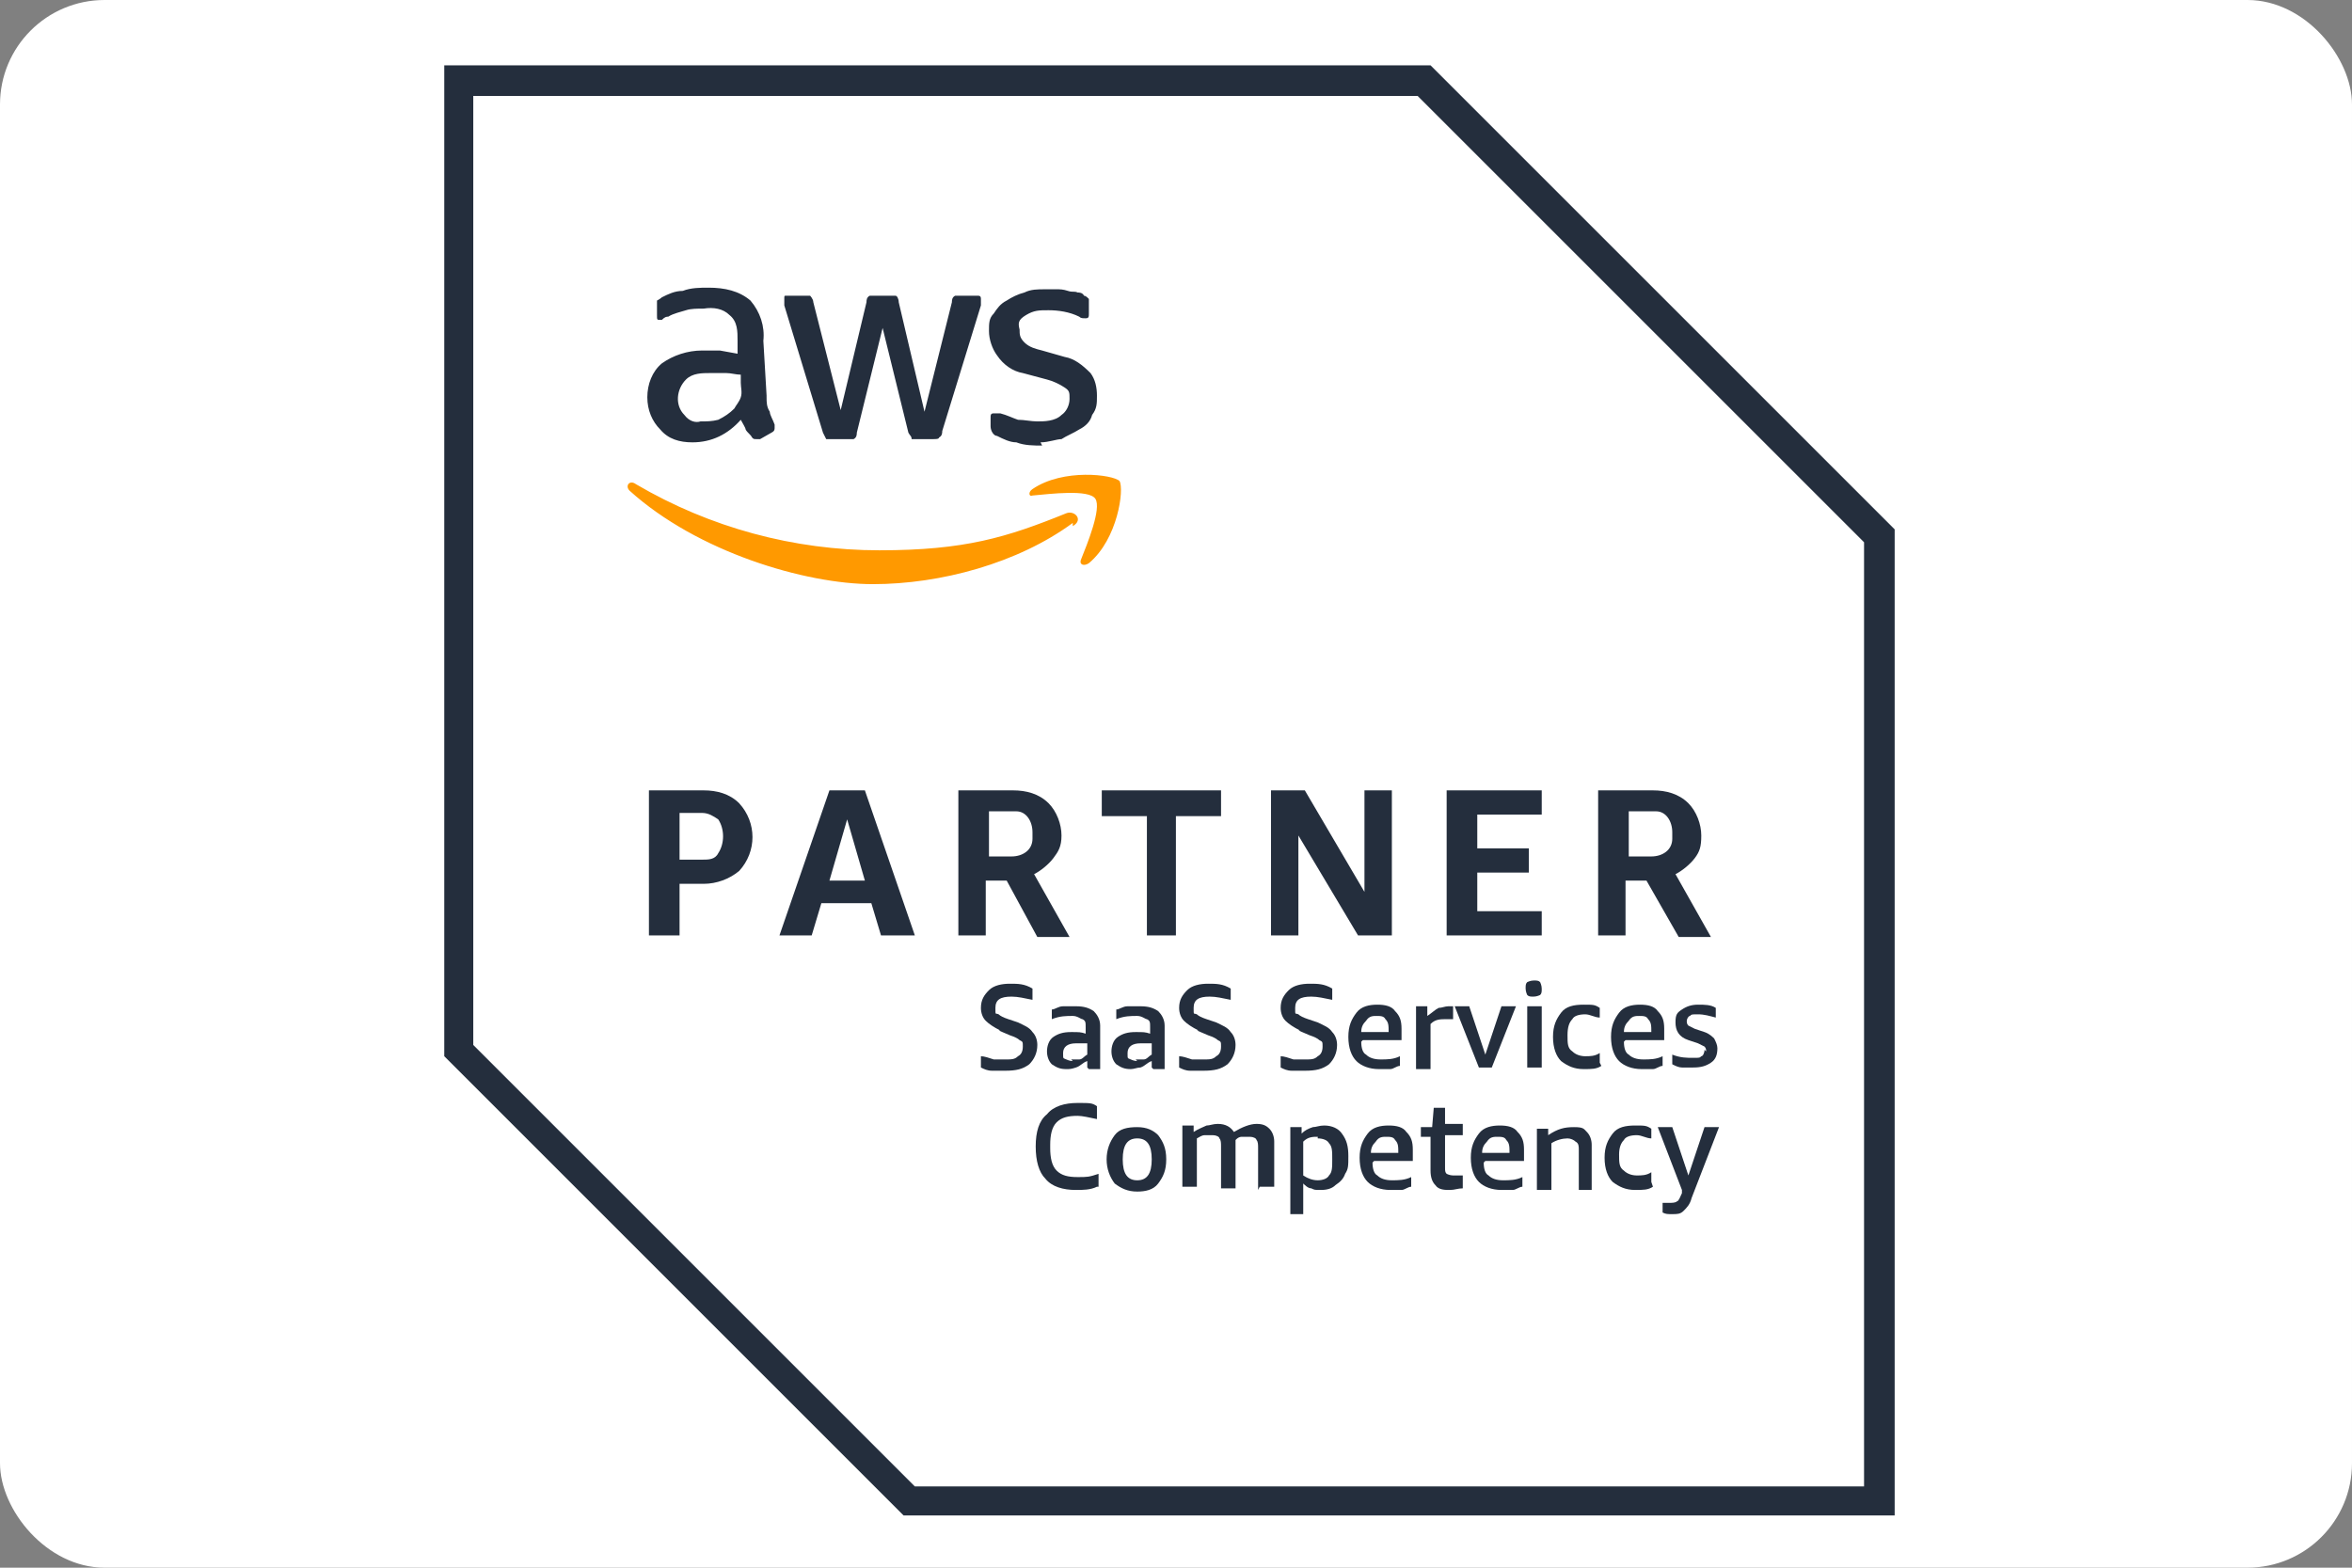 <svg width="180" height="120" viewBox="0 0 180 120" fill="none" xmlns="http://www.w3.org/2000/svg">
<rect x="0" y="0" width="180" height="120" fill="#808080" stroke="none"/>
<rect width="180" height="120" rx="8" fill="white"/>
<path d="M109.48 5H34V80.85L69.15 116H145V40.52L109.48 5Z" fill="white"/>
<path d="M108.493 7.343L142.657 41.507V113.78H70.013L36.22 79.987V7.343H108.493ZM109.48 5H34V80.85L69.15 116H145V40.52L109.48 5Z" fill="#242E3D"/>
<path d="M52.007 67.53V71.6H49.663V60.5H53.857C54.843 60.5 55.83 60.747 56.57 61.487C57.927 62.967 57.927 65.187 56.57 66.667C55.83 67.283 54.843 67.653 53.857 67.653H51.883L52.007 67.53ZM52.007 65.803H53.733C54.227 65.803 54.72 65.803 54.967 65.31C55.46 64.57 55.46 63.46 54.967 62.72C54.597 62.473 54.227 62.227 53.733 62.227H52.007V65.68V65.803ZM67.423 71.6L66.683 69.133H62.86L62.12 71.6H59.653L63.477 60.5H66.19L70.013 71.6H67.423ZM63.477 67.407H66.19L64.833 62.72L63.477 67.407ZM73.344 71.6V60.5H77.537C78.523 60.5 79.51 60.747 80.25 61.487C80.867 62.103 81.237 63.09 81.237 63.953C81.237 64.817 80.99 65.187 80.62 65.68C80.25 66.173 79.633 66.667 79.14 66.913L81.853 71.723H79.387L77.043 67.407H75.44V71.6H73.097H73.344ZM75.687 65.557H77.413C78.277 65.557 79.017 65.063 79.017 64.2V63.707C79.017 62.843 78.523 62.103 77.783 62.103H75.687V65.557ZM87.773 71.6V62.473H84.32V60.5H93.447V62.473H89.993V71.6H87.65H87.773ZM99.367 63.953V71.6H97.27V60.5H99.86L104.423 68.27V60.5H106.52V71.6H103.93L99.367 63.953ZM110.713 71.6V60.5H117.99V62.35H113.057V64.94H117.003V66.79H113.057V69.75H117.99V71.6H110.713ZM122.307 71.6V60.5H126.5C127.487 60.5 128.473 60.747 129.213 61.487C129.83 62.103 130.2 63.09 130.2 63.953C130.2 64.817 130.077 65.187 129.707 65.68C129.337 66.173 128.72 66.667 128.227 66.913L130.94 71.723H128.473L126.007 67.407H124.403V71.6H122.06H122.307ZM124.65 65.557H126.377C127.24 65.557 127.98 65.063 127.98 64.2V63.707C127.98 62.843 127.487 62.103 126.747 62.103H124.65V65.557Z" fill="#242E3D"/>
<path d="M58.667 30.407C58.667 30.776 58.667 31.146 58.913 31.517C58.913 31.763 59.16 32.133 59.283 32.503V32.75C59.283 32.873 59.283 32.996 59.037 33.12L58.173 33.613H57.927C57.68 33.613 57.68 33.613 57.557 33.49C57.433 33.243 57.187 33.12 57.063 32.873C57.063 32.75 56.817 32.38 56.693 32.133C55.707 33.243 54.473 33.86 52.993 33.86C52.007 33.86 51.143 33.613 50.527 32.873C49.91 32.257 49.54 31.393 49.54 30.407C49.54 29.42 49.91 28.433 50.65 27.817C51.513 27.2 52.623 26.83 53.733 26.83C54.843 26.83 54.72 26.83 55.09 26.83L56.447 27.076V26.09C56.447 25.35 56.447 24.61 55.83 24.116C55.337 23.623 54.597 23.5 53.857 23.623C53.363 23.623 52.87 23.623 52.5 23.747C52.13 23.87 51.513 23.993 51.143 24.24C51.02 24.24 50.897 24.24 50.65 24.486H50.527C50.28 24.486 50.28 24.486 50.28 24.116V23.5C50.28 23.377 50.28 23.253 50.28 23.006C50.28 23.006 50.527 22.883 50.65 22.76C51.143 22.513 51.637 22.267 52.253 22.267C52.87 22.02 53.61 22.02 54.227 22.02C55.46 22.02 56.57 22.267 57.433 23.006C58.173 23.87 58.543 24.98 58.42 26.09L58.667 30.283V30.407ZM53.61 32.257C54.103 32.257 54.473 32.257 54.967 32.133C55.46 31.887 55.83 31.64 56.2 31.27C56.323 31.023 56.57 30.776 56.693 30.407C56.817 30.037 56.693 29.666 56.693 29.297V28.68C56.323 28.68 55.953 28.556 55.583 28.556C55.213 28.556 54.843 28.556 54.35 28.556C53.733 28.556 52.993 28.556 52.5 29.05C51.76 29.79 51.637 31.023 52.377 31.763C52.747 32.257 53.24 32.38 53.61 32.257ZM63.723 33.613C63.6 33.613 63.353 33.613 63.23 33.613C63.23 33.613 63.107 33.366 62.983 33.12L60.023 23.376C60.023 23.13 60.023 23.006 60.023 22.883C60.023 22.637 60.023 22.636 60.147 22.636H61.503C61.75 22.636 61.873 22.636 61.997 22.636C61.997 22.636 62.243 22.883 62.243 23.13L64.34 31.393L66.313 23.13C66.313 23.006 66.313 22.76 66.56 22.636C66.807 22.636 66.93 22.636 67.053 22.636H68.04C68.287 22.636 68.41 22.636 68.533 22.636C68.657 22.636 68.78 22.883 68.78 23.13L70.753 31.517L72.85 23.13C72.85 23.006 72.85 22.76 73.097 22.636C73.343 22.636 73.343 22.636 73.59 22.636H74.823C74.947 22.636 75.07 22.637 75.07 22.883V23.13V23.376L72.11 32.996C72.11 33.12 72.11 33.367 71.863 33.49C71.863 33.613 71.617 33.613 71.37 33.613H70.26C70.137 33.613 69.89 33.613 69.767 33.613C69.767 33.367 69.643 33.366 69.52 33.12L67.547 25.103L65.573 33.12C65.573 33.243 65.573 33.49 65.327 33.613C65.327 33.613 65.08 33.613 64.957 33.613H63.847H63.723ZM79.757 34.106C79.14 34.106 78.4 34.106 77.783 33.86C77.29 33.86 76.797 33.613 76.303 33.367C76.057 33.367 75.81 32.996 75.81 32.626V32.01C75.81 31.763 75.81 31.64 76.057 31.64H76.303C76.303 31.64 76.427 31.64 76.55 31.64C77.043 31.763 77.537 32.01 77.907 32.133C78.4 32.133 78.893 32.257 79.387 32.257C79.88 32.257 80.743 32.257 81.237 31.763C81.607 31.517 81.853 31.023 81.853 30.53C81.853 30.037 81.853 29.913 81.483 29.666C81.113 29.42 80.62 29.173 80.127 29.05L78.277 28.556C77.537 28.433 76.797 27.94 76.303 27.2C75.933 26.706 75.687 25.966 75.687 25.35C75.687 24.733 75.687 24.363 76.057 23.993C76.303 23.623 76.55 23.253 77.043 23.006C77.413 22.76 77.907 22.513 78.4 22.39C78.893 22.143 79.387 22.143 80.003 22.143C80.62 22.143 80.62 22.143 80.867 22.143C81.113 22.143 81.36 22.143 81.73 22.267C82.1 22.39 82.223 22.267 82.47 22.39C82.593 22.39 82.84 22.39 82.963 22.636C83.087 22.636 83.21 22.76 83.333 22.883C83.333 22.883 83.333 23.13 83.333 23.376V23.993C83.333 24.24 83.333 24.363 83.087 24.363C82.84 24.363 82.717 24.363 82.593 24.24C81.853 23.87 80.99 23.747 80.25 23.747C79.51 23.747 79.14 23.747 78.523 24.116C77.907 24.486 77.907 24.733 78.03 25.226C78.03 25.596 78.03 25.843 78.4 26.213C78.77 26.583 79.263 26.706 79.757 26.83L81.483 27.323C82.223 27.447 82.84 27.94 83.457 28.556C83.827 29.05 83.95 29.666 83.95 30.283C83.95 30.9 83.95 31.27 83.58 31.763C83.457 32.257 83.087 32.627 82.593 32.873C82.223 33.12 81.607 33.367 81.237 33.613C80.867 33.613 80.25 33.86 79.633 33.86L79.757 34.106Z" fill="#242E3D"/>
<path d="M82.1 40.027C77.907 43.11 71.987 44.714 66.807 44.714C61.627 44.714 53.363 42.247 48.183 37.56C47.813 37.19 48.183 36.697 48.677 37.067C54.35 40.397 60.763 42.123 67.3 42.123C73.837 42.123 77.043 41.137 81.607 39.287C82.223 39.04 82.963 39.78 82.1 40.273V40.027ZM82.717 42.864C82.593 43.233 82.963 43.357 83.333 43.11C85.553 41.26 86.047 37.437 85.677 36.82C85.183 36.327 81.36 35.834 79.017 37.437C78.647 37.684 78.77 38.053 79.017 37.93C80.373 37.807 83.333 37.437 83.827 38.177C84.32 38.917 83.21 41.63 82.717 42.864Z" fill="#FF9900"/>
<path d="M76.55 78.877C76.057 78.63 75.687 78.383 75.44 78.137C75.193 77.89 75.07 77.52 75.07 77.15C75.07 76.533 75.317 76.163 75.687 75.793C76.057 75.423 76.673 75.3 77.29 75.3C77.907 75.3 78.4 75.3 79.017 75.67V76.533C78.4 76.41 77.907 76.287 77.413 76.287C76.55 76.287 76.18 76.533 76.18 77.15C76.18 77.767 76.18 77.52 76.427 77.643C76.55 77.767 76.797 77.89 77.167 78.013L77.907 78.26C78.4 78.507 78.77 78.63 79.017 79C79.263 79.247 79.387 79.617 79.387 79.987C79.387 80.603 79.14 81.097 78.77 81.467C78.277 81.837 77.783 81.96 76.92 81.96C76.057 81.96 76.303 81.96 75.933 81.96C75.563 81.96 75.317 81.837 75.07 81.713V80.85C75.317 80.85 75.687 80.973 76.057 81.097C76.427 81.097 76.673 81.097 76.92 81.097C77.413 81.097 77.66 81.097 77.907 80.85C78.153 80.727 78.277 80.48 78.277 80.11C78.277 79.74 78.277 79.74 78.03 79.617C77.907 79.493 77.66 79.37 77.29 79.247L76.427 78.877H76.55Z" fill="#242E3D"/>
<path d="M83.21 81.713V81.22C82.84 81.343 82.717 81.59 82.347 81.713C81.977 81.836 81.853 81.836 81.607 81.836C81.113 81.836 80.867 81.713 80.497 81.466C80.25 81.22 80.127 80.85 80.127 80.48C80.127 80.11 80.25 79.616 80.62 79.37C80.99 79.123 81.36 79 81.977 79C82.593 79 82.717 79 83.087 79.123V78.63C83.087 78.26 83.087 78.136 82.84 78.013C82.717 78.013 82.47 77.766 82.1 77.766C81.607 77.766 81.113 77.766 80.497 78.013V77.273C80.743 77.273 80.99 77.026 81.36 77.026C81.73 77.026 81.977 77.026 82.347 77.026C82.963 77.026 83.333 77.15 83.703 77.396C83.95 77.643 84.197 78.013 84.197 78.506V81.836H83.333L83.21 81.713ZM81.977 81.096C82.1 81.096 82.347 81.096 82.593 81.096C82.84 81.096 82.963 80.85 83.21 80.726V79.863C82.84 79.863 82.593 79.863 82.347 79.863C81.73 79.863 81.36 80.11 81.36 80.603C81.36 81.096 81.36 80.973 81.607 81.096C81.607 81.096 81.853 81.22 82.1 81.22L81.977 81.096Z" fill="#242E3D"/>
<path d="M88.143 81.713V81.22C87.773 81.343 87.65 81.59 87.28 81.713C87.033 81.713 86.787 81.836 86.54 81.836C86.046 81.836 85.8 81.713 85.43 81.466C85.183 81.22 85.06 80.85 85.06 80.48C85.06 80.11 85.183 79.616 85.553 79.37C85.923 79.123 86.293 79 86.91 79C87.527 79 87.65 79 88.02 79.123V78.63C88.02 78.26 88.02 78.136 87.773 78.013C87.65 78.013 87.403 77.766 87.033 77.766C86.54 77.766 86.047 77.766 85.43 78.013V77.273C85.677 77.273 85.923 77.026 86.293 77.026C86.663 77.026 86.91 77.026 87.28 77.026C87.897 77.026 88.267 77.15 88.637 77.396C88.883 77.643 89.13 78.013 89.13 78.506V81.836H88.267L88.143 81.713ZM86.91 81.096C87.033 81.096 87.28 81.096 87.527 81.096C87.773 81.096 87.897 80.85 88.143 80.726V79.863C87.773 79.863 87.527 79.863 87.28 79.863C86.663 79.863 86.293 80.11 86.293 80.603C86.293 81.096 86.293 80.973 86.54 81.096C86.54 81.096 86.787 81.22 87.033 81.22L86.91 81.096Z" fill="#242E3D"/>
<path d="M91.72 78.877C91.227 78.63 90.857 78.383 90.61 78.137C90.363 77.89 90.24 77.52 90.24 77.15C90.24 76.533 90.487 76.163 90.857 75.793C91.227 75.423 91.843 75.3 92.46 75.3C93.077 75.3 93.57 75.3 94.187 75.67V76.533C93.57 76.41 93.077 76.287 92.583 76.287C91.72 76.287 91.35 76.533 91.35 77.15C91.35 77.767 91.35 77.52 91.597 77.643C91.72 77.767 91.967 77.89 92.337 78.013L93.077 78.26C93.57 78.507 93.94 78.63 94.187 79C94.433 79.247 94.557 79.617 94.557 79.987C94.557 80.603 94.31 81.097 93.94 81.467C93.447 81.837 92.953 81.96 92.09 81.96C91.227 81.96 91.473 81.96 91.103 81.96C90.733 81.96 90.487 81.837 90.24 81.713V80.85C90.487 80.85 90.857 80.973 91.227 81.097C91.597 81.097 91.843 81.097 92.09 81.097C92.583 81.097 92.83 81.097 93.077 80.85C93.323 80.727 93.447 80.48 93.447 80.11C93.447 79.74 93.447 79.74 93.2 79.617C93.077 79.493 92.83 79.37 92.46 79.247L91.597 78.877H91.72Z" fill="#242E3D"/>
<path d="M99.49 78.877C98.997 78.63 98.627 78.383 98.38 78.137C98.133 77.89 98.01 77.52 98.01 77.15C98.01 76.533 98.257 76.163 98.627 75.793C98.997 75.423 99.613 75.3 100.23 75.3C100.847 75.3 101.34 75.3 101.957 75.67V76.533C101.34 76.41 100.847 76.287 100.353 76.287C99.49 76.287 99.12 76.533 99.12 77.15C99.12 77.767 99.12 77.52 99.367 77.643C99.49 77.767 99.737 77.89 100.107 78.013L100.847 78.26C101.34 78.507 101.71 78.63 101.957 79C102.203 79.247 102.327 79.617 102.327 79.987C102.327 80.603 102.08 81.097 101.71 81.467C101.217 81.837 100.723 81.96 99.86 81.96C98.997 81.96 99.243 81.96 98.873 81.96C98.503 81.96 98.257 81.837 98.01 81.713V80.85C98.257 80.85 98.627 80.973 98.997 81.097C99.367 81.097 99.613 81.097 99.86 81.097C100.353 81.097 100.6 81.097 100.847 80.85C101.093 80.727 101.217 80.48 101.217 80.11C101.217 79.74 101.217 79.74 100.97 79.617C100.847 79.493 100.6 79.37 100.23 79.247L99.367 78.877H99.49Z" fill="#242E3D"/>
<path d="M104.177 79.74C104.177 80.233 104.3 80.603 104.547 80.726C104.793 80.973 105.163 81.096 105.657 81.096C106.15 81.096 106.643 81.096 107.137 80.85V81.59C106.89 81.59 106.643 81.836 106.397 81.836C106.15 81.836 105.78 81.836 105.533 81.836C104.793 81.836 104.177 81.59 103.807 81.22C103.437 80.85 103.19 80.233 103.19 79.37C103.19 78.506 103.437 78.013 103.807 77.52C104.177 77.026 104.793 76.903 105.41 76.903C106.027 76.903 106.52 77.026 106.767 77.396C107.137 77.766 107.26 78.136 107.26 78.753C107.26 79.37 107.26 79.37 107.26 79.616H104.3L104.177 79.74ZM105.41 77.766C105.04 77.766 104.793 77.766 104.547 78.136C104.3 78.383 104.177 78.63 104.177 79H106.273C106.273 78.506 106.273 78.26 106.027 78.013C105.903 77.766 105.657 77.766 105.287 77.766H105.41Z" fill="#242E3D"/>
<path d="M108.37 81.713V77.026H109.233V77.766C109.603 77.52 109.85 77.273 110.097 77.15C110.343 77.15 110.59 77.026 110.837 77.026C111.083 77.026 111.083 77.026 111.207 77.026V78.013C111.083 78.013 110.837 78.013 110.713 78.013C110.22 78.013 109.85 78.013 109.48 78.383V81.836H108.37V81.713Z" fill="#242E3D"/>
<path d="M113.18 81.713L111.33 77.026H112.44L113.673 80.726L114.907 77.026H116.017L114.167 81.713H113.057H113.18Z" fill="#242E3D"/>
<path d="M116.88 81.713V77.027H117.99V81.713H116.88ZM117.373 76.287C117.127 76.287 117.003 76.287 116.88 76.163C116.88 76.163 116.757 75.917 116.757 75.67C116.757 75.423 116.757 75.3 116.88 75.177C116.88 75.177 117.127 75.053 117.373 75.053C117.62 75.053 117.743 75.053 117.867 75.177C117.867 75.177 117.99 75.423 117.99 75.67C117.99 75.917 117.99 76.04 117.867 76.163C117.867 76.163 117.62 76.287 117.373 76.287Z" fill="#242E3D"/>
<path d="M122.553 81.59C122.183 81.836 121.813 81.836 121.197 81.836C120.457 81.836 119.963 81.59 119.47 81.22C119.1 80.85 118.853 80.233 118.853 79.37C118.853 78.506 119.1 78.013 119.47 77.52C119.84 77.026 120.457 76.903 121.197 76.903C121.937 76.903 122.06 76.903 122.43 77.15V77.89C122.06 77.89 121.69 77.643 121.32 77.643C120.827 77.643 120.457 77.766 120.333 78.013C120.087 78.26 119.963 78.63 119.963 79.246C119.963 79.863 119.963 80.233 120.333 80.48C120.58 80.726 120.95 80.85 121.32 80.85C121.69 80.85 122.06 80.85 122.43 80.603V81.343L122.553 81.59Z" fill="#242E3D"/>
<path d="M124.28 79.74C124.28 80.233 124.403 80.603 124.65 80.726C124.897 80.973 125.267 81.096 125.76 81.096C126.253 81.096 126.747 81.096 127.24 80.85V81.59C126.993 81.59 126.747 81.836 126.5 81.836C126.253 81.836 125.883 81.836 125.637 81.836C124.897 81.836 124.28 81.59 123.91 81.22C123.54 80.85 123.293 80.233 123.293 79.37C123.293 78.506 123.54 78.013 123.91 77.52C124.28 77.026 124.897 76.903 125.513 76.903C126.13 76.903 126.623 77.026 126.87 77.396C127.24 77.766 127.363 78.136 127.363 78.753C127.363 79.37 127.363 79.37 127.363 79.616H124.403L124.28 79.74ZM125.513 77.766C125.143 77.766 124.897 77.766 124.65 78.136C124.403 78.383 124.28 78.63 124.28 79H126.377C126.377 78.506 126.377 78.26 126.13 78.013C126.007 77.766 125.76 77.766 125.39 77.766H125.513Z" fill="#242E3D"/>
<path d="M130.57 80.48C130.57 80.356 130.57 80.233 130.447 80.11C130.447 80.11 130.2 79.986 129.953 79.863L129.213 79.616C128.473 79.37 128.227 78.876 128.227 78.26C128.227 77.643 128.35 77.52 128.72 77.273C129.09 77.026 129.46 76.903 129.953 76.903C130.447 76.903 130.94 76.903 131.31 77.15V77.89C130.817 77.766 130.447 77.643 129.953 77.643C129.46 77.643 129.46 77.643 129.337 77.766C129.213 77.766 129.09 78.013 129.09 78.136C129.09 78.26 129.09 78.383 129.213 78.506C129.213 78.506 129.46 78.63 129.707 78.753L130.447 79C130.817 79.123 131.063 79.37 131.187 79.493C131.31 79.74 131.433 79.986 131.433 80.233C131.433 80.726 131.31 81.096 130.94 81.343C130.57 81.59 130.2 81.713 129.583 81.713C128.967 81.713 128.967 81.713 128.72 81.713C128.473 81.713 128.227 81.59 127.98 81.466V80.726C128.597 80.973 129.09 80.973 129.583 80.973C130.077 80.973 130.077 80.973 130.2 80.85C130.323 80.85 130.447 80.603 130.447 80.356L130.57 80.48Z" fill="#242E3D"/>
<path d="M83.95 90.84C83.457 91.087 82.84 91.087 82.347 91.087C81.36 91.087 80.497 90.84 80.003 90.223C79.51 89.73 79.263 88.867 79.263 87.757C79.263 86.647 79.51 85.783 80.127 85.29C80.62 84.673 81.483 84.427 82.47 84.427C83.457 84.427 83.58 84.427 83.95 84.673V85.66C83.333 85.537 82.84 85.413 82.47 85.413C81.73 85.413 81.237 85.537 80.867 85.906C80.497 86.276 80.373 86.893 80.373 87.633V87.88C80.373 88.62 80.497 89.237 80.867 89.606C81.237 89.977 81.73 90.1 82.47 90.1C83.21 90.1 83.333 90.1 84.073 89.853V90.84H83.95Z" fill="#242E3D"/>
<path d="M87.033 91.21C86.293 91.21 85.8 90.963 85.307 90.593C84.937 90.1 84.69 89.483 84.69 88.743C84.69 88.003 84.937 87.387 85.307 86.893C85.677 86.4 86.293 86.277 87.033 86.277C87.773 86.277 88.267 86.523 88.637 86.893C89.007 87.387 89.253 87.88 89.253 88.743C89.253 89.607 89.007 90.1 88.637 90.593C88.267 91.087 87.65 91.21 87.033 91.21ZM87.033 90.347C87.773 90.347 88.143 89.853 88.143 88.743C88.143 87.633 87.773 87.14 87.033 87.14C86.293 87.14 85.923 87.633 85.923 88.743C85.923 89.853 86.293 90.347 87.033 90.347Z" fill="#242E3D"/>
<path d="M96.283 91.087V87.88C96.283 87.634 96.283 87.387 96.16 87.264C96.16 87.14 95.913 87.017 95.667 87.017C95.42 87.017 95.297 87.017 95.05 87.017C94.803 87.017 94.68 87.14 94.557 87.264V90.964H93.447V87.757C93.447 87.51 93.447 87.264 93.323 87.14C93.323 87.017 93.077 86.894 92.83 86.894C92.583 86.894 92.46 86.894 92.213 86.894C91.967 86.894 91.843 87.017 91.597 87.14V90.84H90.487V86.154H91.35V86.647C91.72 86.4 92.09 86.277 92.337 86.154C92.583 86.154 92.83 86.03 93.2 86.03C93.817 86.03 94.187 86.277 94.433 86.647C95.05 86.277 95.667 86.03 96.16 86.03C96.653 86.03 96.9 86.154 97.147 86.4C97.393 86.647 97.517 87.017 97.517 87.387V90.84H96.407L96.283 91.087Z" fill="#242E3D"/>
<path d="M98.75 92.936V86.276H99.613V86.77C99.86 86.523 100.107 86.4 100.477 86.276C100.723 86.276 100.97 86.153 101.34 86.153C101.957 86.153 102.45 86.4 102.697 86.77C103.067 87.263 103.19 87.756 103.19 88.496C103.19 89.236 103.19 89.483 102.943 89.853C102.82 90.223 102.573 90.47 102.203 90.716C101.957 90.963 101.587 91.086 101.093 91.086C100.6 91.086 100.6 91.086 100.353 90.963C100.107 90.963 99.86 90.716 99.737 90.593V92.936H98.627H98.75ZM100.847 87.016C100.477 87.016 100.107 87.016 99.737 87.386V89.976C100.107 90.223 100.477 90.346 100.847 90.346C101.217 90.346 101.587 90.223 101.71 89.976C101.957 89.73 101.957 89.36 101.957 88.743C101.957 88.126 101.957 87.756 101.71 87.51C101.587 87.263 101.217 87.14 100.847 87.14V87.016Z" fill="#242E3D"/>
<path d="M105.04 88.99C105.04 89.483 105.163 89.853 105.41 89.976C105.657 90.223 106.027 90.346 106.52 90.346C107.013 90.346 107.507 90.346 108 90.1V90.84C107.753 90.84 107.507 91.086 107.26 91.086C107.013 91.086 106.643 91.086 106.397 91.086C105.657 91.086 105.04 90.84 104.67 90.47C104.3 90.1 104.053 89.483 104.053 88.62C104.053 87.756 104.3 87.263 104.67 86.77C105.04 86.276 105.657 86.153 106.273 86.153C106.89 86.153 107.383 86.276 107.63 86.646C108 87.016 108.123 87.386 108.123 88.003C108.123 88.62 108.123 88.62 108.123 88.866H105.163L105.04 88.99ZM106.15 87.016C105.78 87.016 105.533 87.016 105.287 87.386C105.04 87.633 104.917 87.88 104.917 88.25H107.013C107.013 87.756 107.013 87.51 106.767 87.263C106.643 87.016 106.397 87.016 106.027 87.016H106.15Z" fill="#242E3D"/>
<path d="M111.947 90.963C111.577 90.963 111.33 91.087 110.96 91.087C110.59 91.087 110.097 91.087 109.85 90.717C109.603 90.47 109.48 90.1 109.48 89.607V87.017H108.74V86.277H109.603L109.727 84.797H110.59V86.03H111.947V86.894H110.59V89.36C110.59 89.607 110.59 89.73 110.713 89.853C110.713 89.853 110.96 89.977 111.207 89.977C111.453 89.977 111.7 89.977 111.947 89.977V90.717V90.963Z" fill="#242E3D"/>
<path d="M113.55 88.99C113.55 89.483 113.673 89.853 113.92 89.976C114.167 90.223 114.537 90.346 115.03 90.346C115.523 90.346 116.017 90.346 116.51 90.1V90.84C116.263 90.84 116.017 91.086 115.77 91.086C115.523 91.086 115.153 91.086 114.907 91.086C114.167 91.086 113.55 90.84 113.18 90.47C112.81 90.1 112.563 89.483 112.563 88.62C112.563 87.756 112.81 87.263 113.18 86.77C113.55 86.276 114.167 86.153 114.783 86.153C115.4 86.153 115.893 86.276 116.14 86.646C116.51 87.016 116.633 87.386 116.633 88.003C116.633 88.62 116.633 88.62 116.633 88.866H113.673L113.55 88.99ZM114.66 87.016C114.29 87.016 114.043 87.016 113.797 87.386C113.55 87.633 113.427 87.88 113.427 88.25H115.523C115.523 87.756 115.523 87.51 115.277 87.263C115.153 87.016 114.907 87.016 114.537 87.016H114.66Z" fill="#242E3D"/>
<path d="M120.827 91.087V88.003C120.827 87.757 120.827 87.51 120.58 87.387C120.457 87.263 120.21 87.14 119.963 87.14C119.593 87.14 119.1 87.263 118.73 87.51V91.087H117.62V86.4H118.483V86.893C119.223 86.4 119.717 86.277 120.457 86.277C121.197 86.277 121.197 86.4 121.443 86.647C121.69 86.893 121.813 87.263 121.813 87.633V91.087H120.703H120.827Z" fill="#242E3D"/>
<path d="M126.5 90.84C126.13 91.086 125.76 91.086 125.143 91.086C124.403 91.086 123.91 90.84 123.417 90.47C123.047 90.1 122.8 89.483 122.8 88.62C122.8 87.756 123.047 87.263 123.417 86.77C123.787 86.276 124.403 86.153 125.143 86.153C125.883 86.153 126.007 86.153 126.377 86.4V87.14C126.007 87.14 125.637 86.893 125.267 86.893C124.773 86.893 124.403 87.016 124.28 87.263C124.033 87.51 123.91 87.88 123.91 88.373C123.91 88.99 123.91 89.36 124.28 89.606C124.527 89.853 124.897 89.976 125.267 89.976C125.637 89.976 126.007 89.976 126.377 89.73V90.47L126.5 90.84Z" fill="#242E3D"/>
<path d="M128.72 91.087L126.87 86.277H127.98L129.213 89.977L130.447 86.277H131.557L129.46 91.703C129.337 92.197 129.09 92.443 128.843 92.69C128.597 92.937 128.35 92.937 127.98 92.937C127.61 92.937 127.487 92.937 127.24 92.813V92.073C127.363 92.073 127.487 92.073 127.733 92.073C127.98 92.073 128.227 92.073 128.35 91.95C128.473 91.95 128.597 91.58 128.72 91.333V90.963V91.087Z" fill="#242E3D"/>
</svg>
